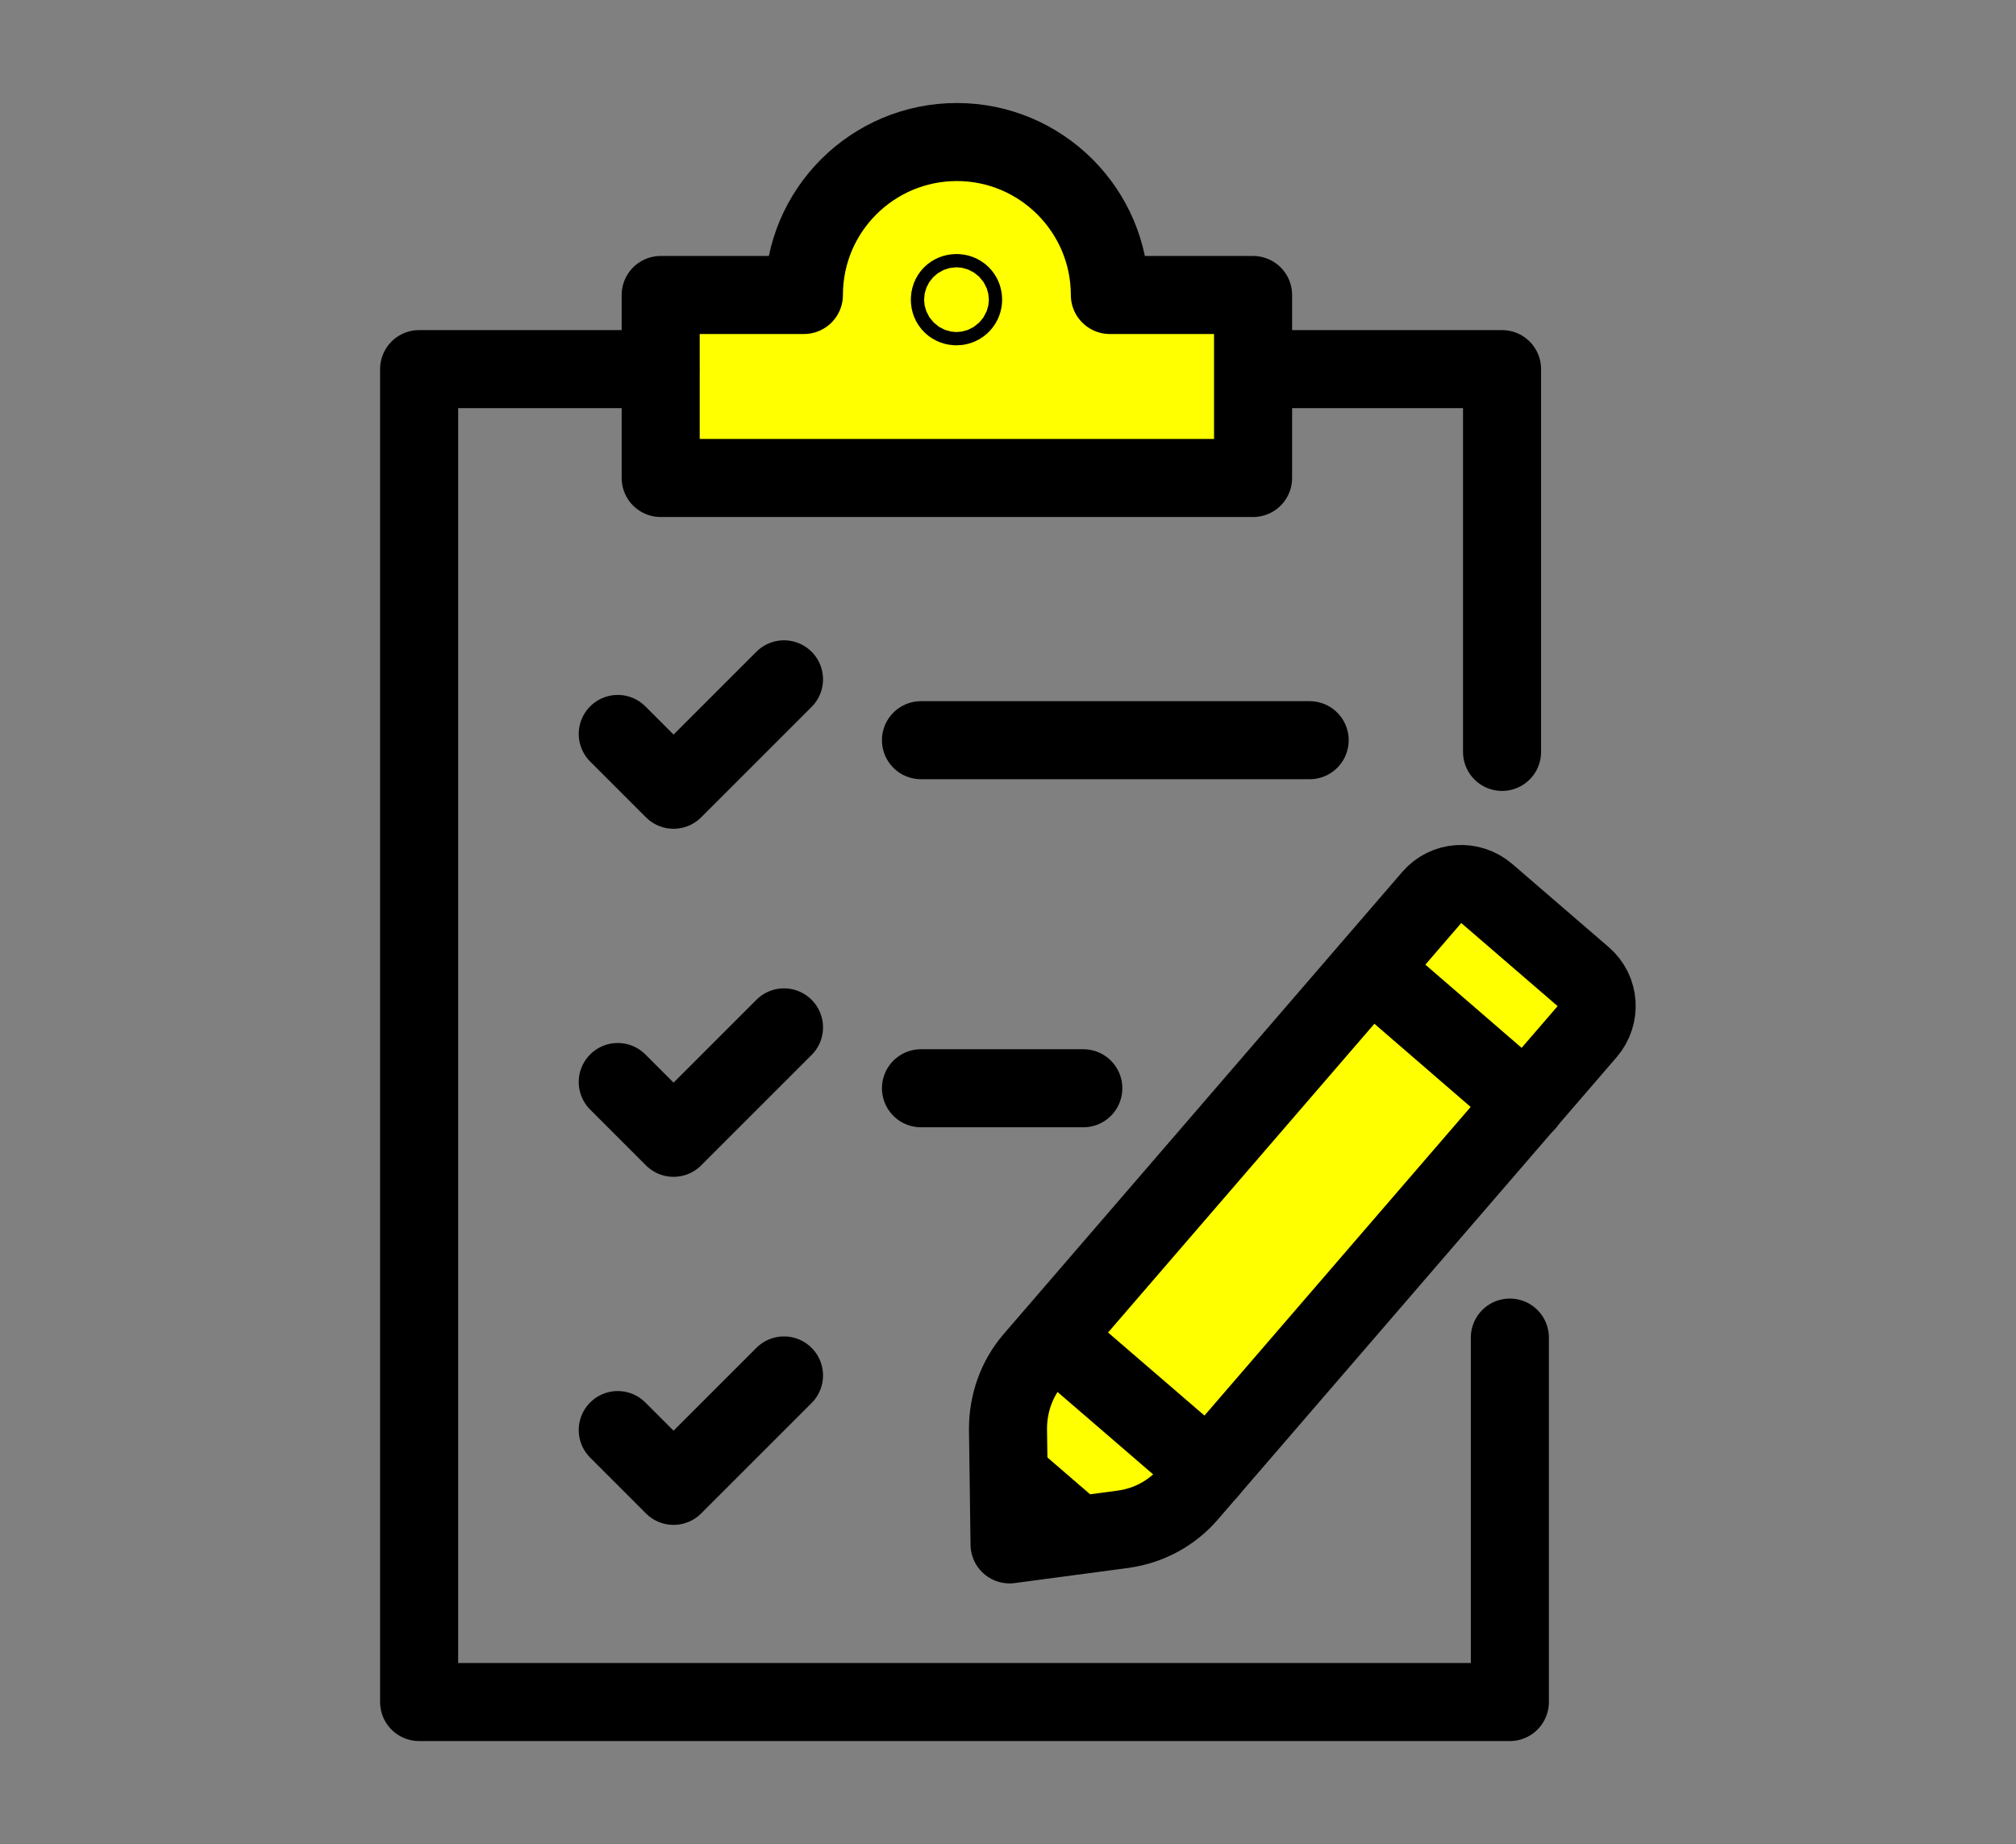 <?xml version="1.0" encoding="UTF-8"?><svg id="_イヤー_2" xmlns="http://www.w3.org/2000/svg" width="51.66" height="47.26" xmlns:xlink="http://www.w3.org/1999/xlink" viewBox="0 0 51.66 47.26"><rect x="0" y="0" width="51.66" height="47.26" fill="#808080" stroke="none"/><defs><style>.cls-1{clip-path:url(#clippath);}.cls-2,.cls-3{fill:none;}.cls-4{fill:#ff0;}.cls-4,.cls-3{stroke:#000;stroke-linecap:round;stroke-linejoin:round;stroke-width:2px;}</style><clipPath id="clippath"><rect class="cls-2" y="0" width="51.66" height="47.26"/></clipPath></defs><g id="_イヤー_1-2"><g class="cls-1"><g><path class="cls-4" d="M20.6,7.56c0-2.17,1.76-3.92,3.92-3.92s3.92,1.76,3.92,3.92h3.67v4.69h-15.18V7.56h3.67Z"/><path class="cls-3" d="M24.68,7.68c0,.09-.07,.17-.17,.17s-.17-.07-.17-.17,.07-.17,.17-.17,.17,.07,.17,.17Z"/><polyline class="cls-3" points="38.69 34.28 38.69 43.62 10.74 43.62 10.74 9.46 16.92 9.46"/><polyline class="cls-3" points="32.31 9.46 38.49 9.46 38.49 19.27"/><polyline class="cls-3" points="20.09 17.41 17.26 20.24 15.83 18.81"/><line class="cls-3" x1="23.6" y1="18.97" x2="33.56" y2="18.97"/><polyline class="cls-3" points="20.09 26.33 17.26 29.16 15.83 27.73"/><line class="cls-3" x1="23.6" y1="27.89" x2="27.76" y2="27.89"/><polyline class="cls-3" points="20.09 35.25 17.26 38.08 15.83 36.65"/><path class="cls-4" d="M28.8,39.19l-2.93,.39-.04-2.96c0-.65,.22-1.28,.64-1.77l10.22-11.85c.36-.42,.99-.46,1.41-.1l2.47,2.13c.42,.36,.46,.99,.1,1.41l-10.22,11.85c-.42,.49-1.01,.81-1.66,.9Z"/><line class="cls-3" x1="30.97" y1="37.69" x2="26.99" y2="34.26"/><line class="cls-3" x1="39.1" y1="28.27" x2="35.12" y2="24.83"/><line class="cls-3" x1="27.37" y1="39.13" x2="26.06" y2="38"/></g></g></g></svg>